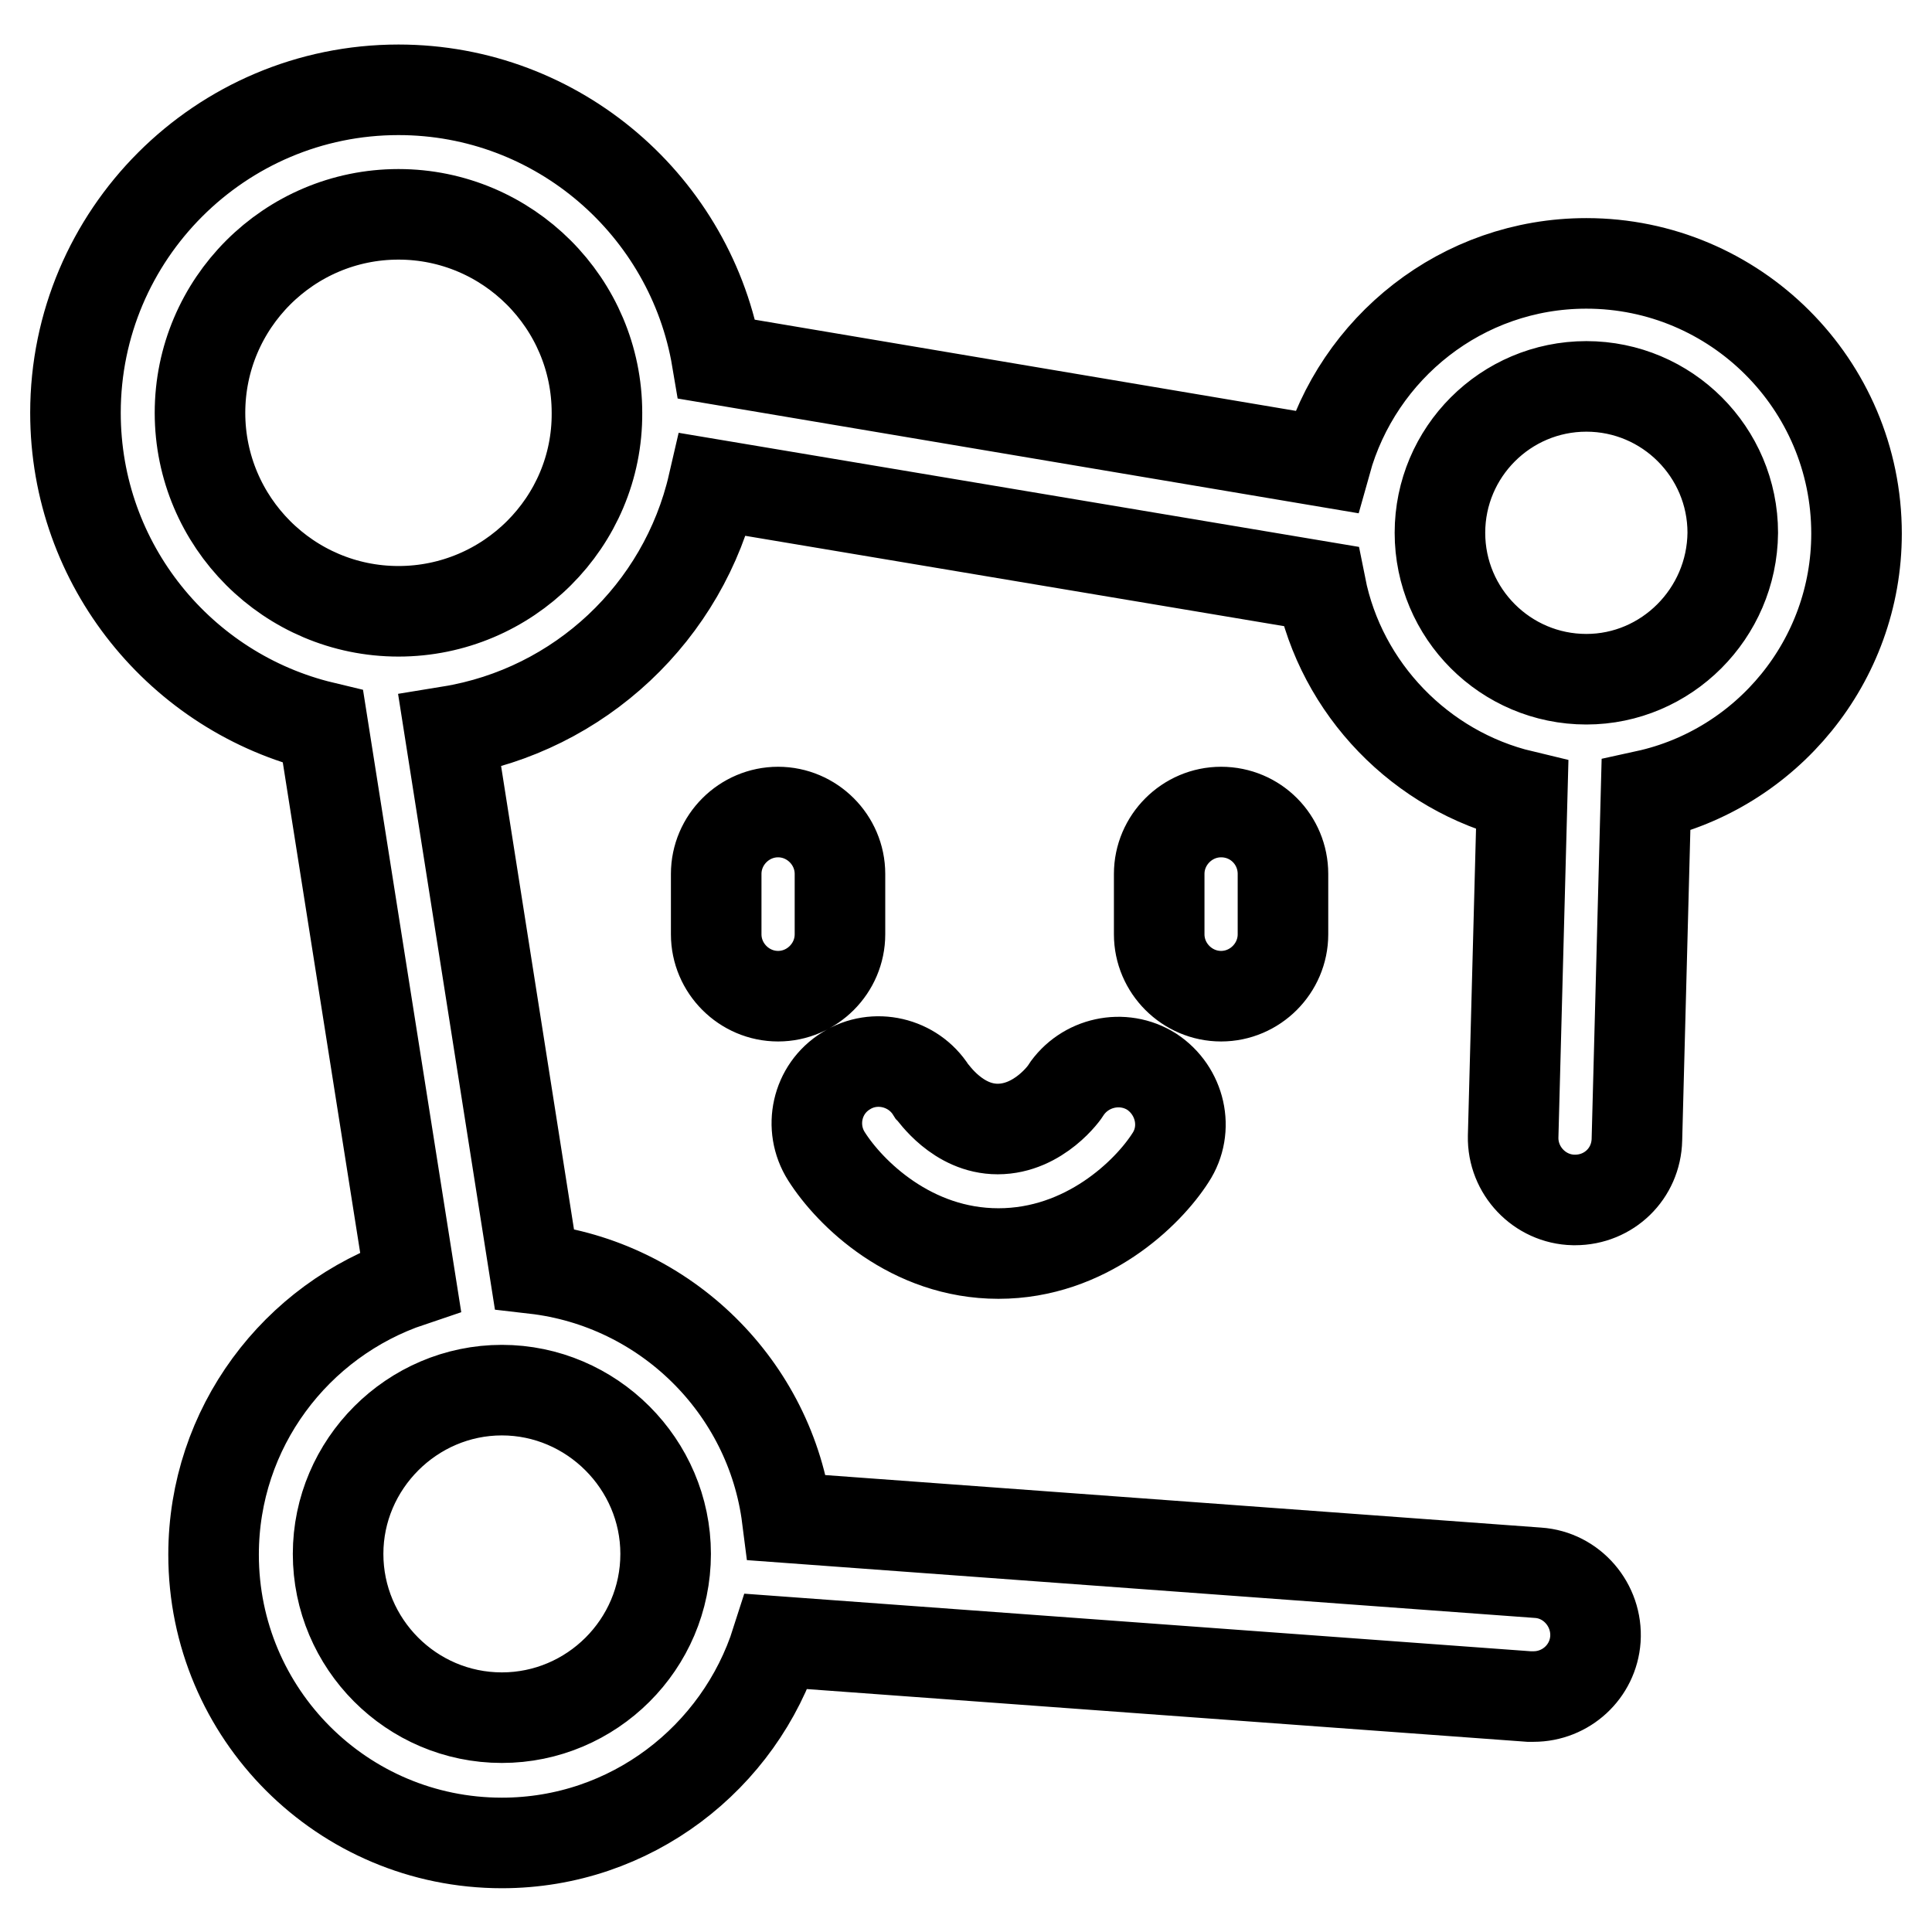 <?xml version="1.0" encoding="utf-8"?>
<!-- Svg Vector Icons : http://www.onlinewebfonts.com/icon -->
<!DOCTYPE svg PUBLIC "-//W3C//DTD SVG 1.1//EN" "http://www.w3.org/Graphics/SVG/1.1/DTD/svg11.dtd">
<svg version="1.1" xmlns="http://www.w3.org/2000/svg" xmlns:xlink="http://www.w3.org/1999/xlink" x="0px" y="0px" viewBox="0 0 256 256" enable-background="new 0 0 256 256" xml:space="preserve">
<g> <path stroke-width="12" fill-opacity="0" stroke="#000000"  d="M246,70.7c0-19.8-16.1-35.8-35.8-35.8c-16.5,0-30.3,11.2-34.5,26.3L95,47.6c-3.4-20.2-21-35.7-42.2-35.7 C29.2,11.9,10,31.1,10,54.7c0,20.2,14,37.1,32.8,41.6l11.6,73.5c-15.2,5.1-26.1,19.4-26.1,36.2c0,21.1,17.1,38.2,38.2,38.2 c17.1,0,31.5-11.3,36.4-26.7l99.7,7.3c0.2,0,0.4,0,0.6,0c4.3,0,7.9-3.3,8.2-7.6c0.3-4.5-3.1-8.5-7.6-8.8l-99.5-7.3 c-2.2-17.3-16.1-31-33.5-33L59.6,96.9c17.2-2.8,31-15.8,34.9-32.7L175,77.7c2.7,13.6,13.3,24.5,26.7,27.7l-1.2,45.2 c-0.1,4.5,3.5,8.3,8,8.4c0.1,0,0.1,0,0.2,0c4.5,0,8.1-3.5,8.2-8l1.2-45.6C234.1,101.9,246,87.6,246,70.7z M88.2,205.9 c0,12-9.8,21.7-21.7,21.7c-12,0-21.7-9.8-21.7-21.7s9.8-21.7,21.7-21.7C78.4,184.2,88.2,194,88.2,205.9z M52.8,81 c-14.5,0-26.3-11.8-26.3-26.3c0-14.5,11.8-26.3,26.3-26.3c14.5,0,26.3,11.8,26.3,26.3C79.2,69.2,67.3,81,52.8,81z M210.2,90 c-10.7,0-19.4-8.7-19.4-19.4c0-10.7,8.7-19.4,19.4-19.4c10.7,0,19.4,8.7,19.4,19.4C229.5,81.3,220.8,90,210.2,90z M103.1,107.6 c-4.5,0-8.2,3.7-8.2,8.2v8c0,4.5,3.7,8.2,8.2,8.2s8.2-3.7,8.2-8.2v-8C111.3,111.3,107.6,107.6,103.1,107.6z M161.8,107.6 c-4.5,0-8.2,3.7-8.2,8.2v8c0,4.5,3.7,8.2,8.2,8.2c4.5,0,8.2-3.7,8.2-8.2v-8C170,111.3,166.4,107.6,161.8,107.6z M132.3,166.1 c11.6,0,19.8-8,22.8-12.7c2.5-3.8,1.3-8.9-2.5-11.4c-3.8-2.4-8.9-1.3-11.4,2.5c0,0.1-3.5,5.1-9,5.1c-5.3,0-8.5-4.8-8.8-5.1 c-2.4-3.8-7.5-5-11.3-2.6c-3.9,2.4-5,7.5-2.6,11.3C112.6,158.1,120.7,166.1,132.3,166.1z"/></g>
</svg>